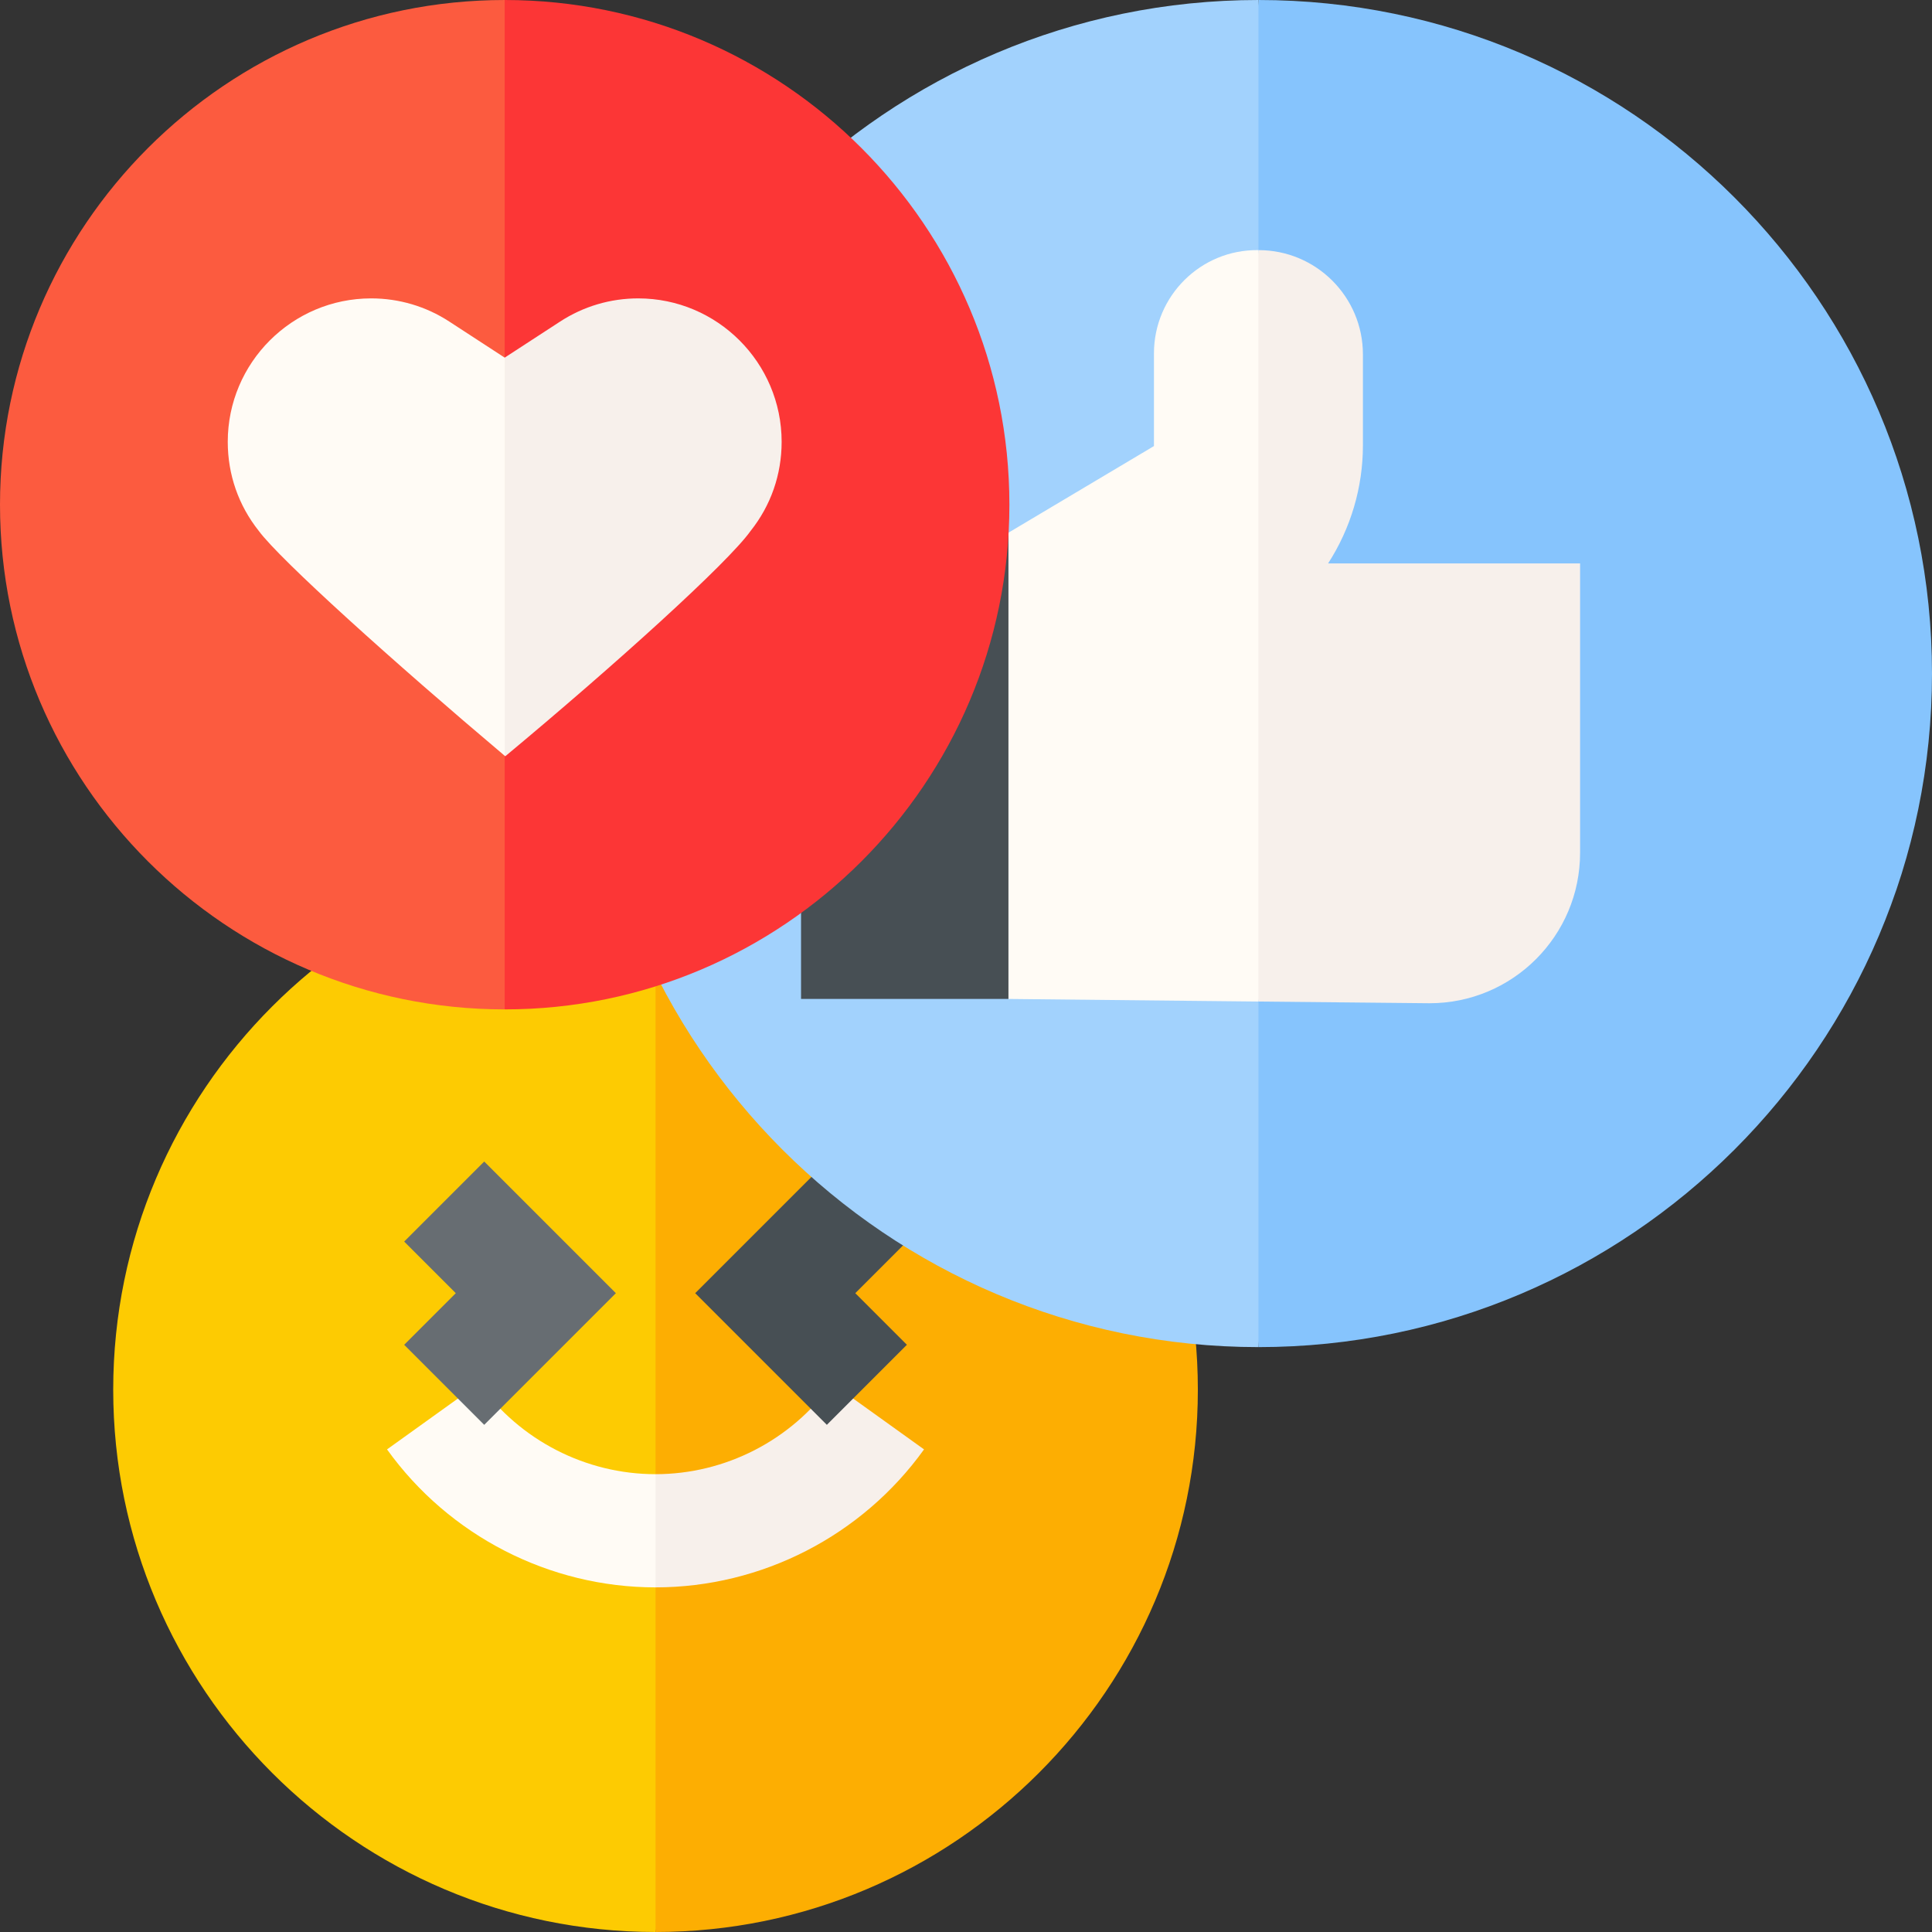<svg xmlns="http://www.w3.org/2000/svg" id="Capa_1" height="512" viewBox="0 0 512 512" width="512"><rect x="0" y="0" width="512" height="512" fill="#333333" stroke="none"/><g><g><g><path d="m173.723 224.56-10.001 142.055 10.001 145.385c79.247 0 143.72-64.472 143.72-143.72 0-79.247-64.473-143.72-143.72-143.72z" fill="#fdae02"></path><path d="m30.003 368.28c0 79.247 64.472 143.719 143.72 143.72v-287.44c-79.248 0-143.72 64.473-143.72 143.72z" fill="#fdcb02"></path></g><g><path d="m220.504 366.616c-10.808 15.063-28.296 24.056-46.78 24.056l-10.002 13.328 10.001 16.671c28.126 0 54.726-13.669 71.155-36.566z" fill="#f7f0eb"></path><path d="m126.942 366.616-24.375 17.49c16.43 22.897 43.03 36.566 71.156 36.566v-30c-18.485-.001-35.973-8.993-46.781-24.056z" fill="#fffbf5"></path></g><path d="m128.323 377.596-21.213-21.214 13.676-13.675-13.676-13.675 21.213-21.213 34.889 34.888z" fill="#676d72"></path><path d="m219.123 377.596-34.889-34.889 34.889-34.888 21.213 21.213-13.676 13.675 13.676 13.675z" fill="#474f54"></path></g><g><g><path d="m333.501 0-10.002 178.499 10.001 178.5c98.425 0 178.499-80.075 178.499-178.499s-80.073-178.5-178.498-178.5z" fill="#86c4fd"></path><path d="m155.001 178.499c0 98.425 80.075 178.499 178.499 178.499v-356.998c-98.424 0-178.499 80.075-178.499 178.499z" fill="#a2d2fd"></path></g><g><path d="m212.285 141.177h54.965l6.64 73.904-6.64 49.65h-54.965z" fill="#474f54"></path><path d="m351.96 149.311c6.024-9.327 9.229-20.194 9.229-31.297v-24.075c0-15.286-12.402-27.672-27.689-27.652l-10.001 118.713 10.001 80.42 45.345.45c22.034 0 39.896-17.862 39.896-39.896v-76.662h-66.781z" fill="#f7f0eb"></path><path d="m333.436 66.286c-15.213-.195-27.625 12.147-27.625 27.362v24.563l-38.562 22.956v123.565l66.25.688v-199.133c-.009 0-.03 0-.063-.001z" fill="#fffbf5"></path></g></g><g><g><path d="m133.75 0-10.002 142 10.001 125.5h.001c73.75 0 133.75-60 133.75-133.75s-60-133.75-133.75-133.75z" fill="#fc3636"></path><path d="m0 133.75c0 73.749 60 133.749 133.749 133.75v-267.5c-73.749 0-133.749 60-133.749 133.75z" fill="#fc5b3f"></path></g><g><path d="m169.134 79.075c-7.367 0-14.518 2.12-20.682 6.131l-14.702 9.57-10.879 43.771 10.879 61.742c.051.043.101.085.152.128 28.902-24.037 58.966-51.211 65.01-59.708 5.385-6.771 8.23-14.94 8.23-23.625 0-20.958-17.051-38.009-38.008-38.009z" fill="#f7f0eb"></path><path d="m133.748 94.777-14.701-9.572c-6.16-4.011-13.312-6.13-20.68-6.13-20.958 0-38.01 17.05-38.01 38.009 0 8.683 2.848 16.852 8.231 23.623 5.61 7.614 35.728 34.75 65.162 59.583z" fill="#fffbf5"></path></g></g></g></svg>